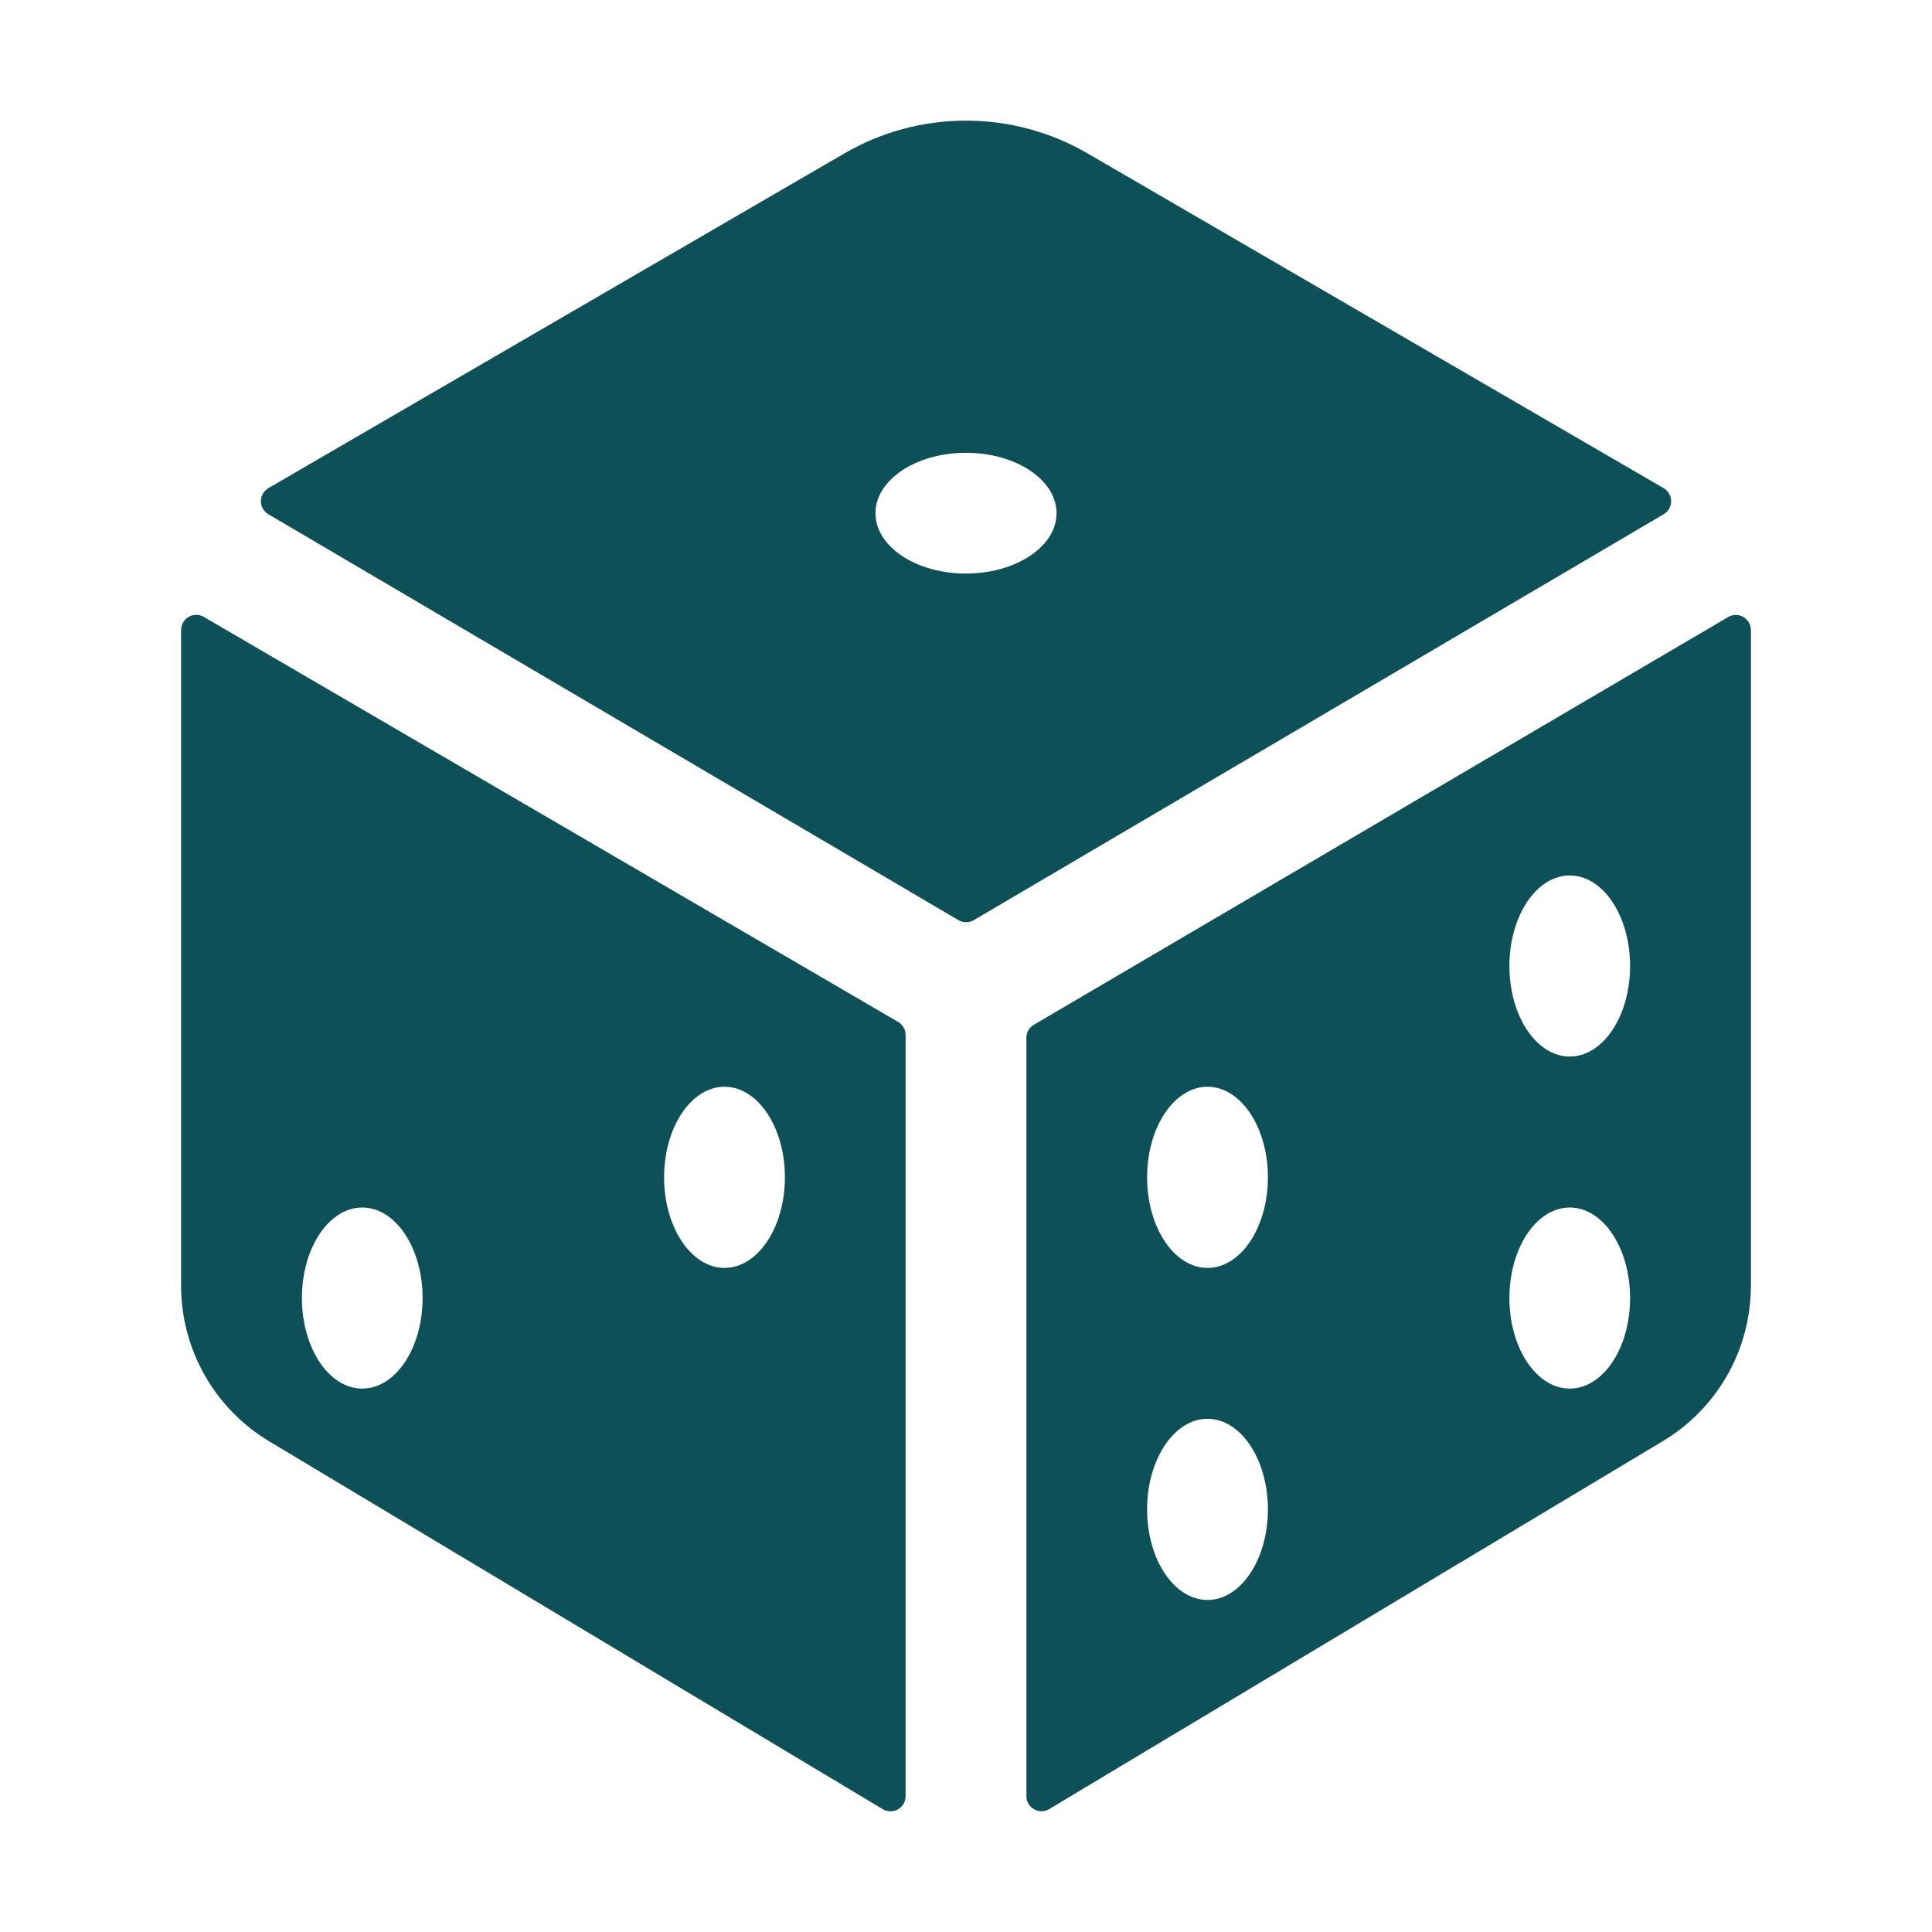 <?xml version="1.0" encoding="UTF-8"?>
<svg xmlns="http://www.w3.org/2000/svg" width="30" height="30" viewBox="0 0 30 30" fill="none">
  <path d="M25.833 7.58L16.884 2.38C16.312 2.048 15.662 1.873 15 1.873C14.338 1.873 13.688 2.048 13.115 2.38L4.167 7.58C4.132 7.601 4.103 7.63 4.082 7.666C4.062 7.701 4.051 7.742 4.051 7.782C4.051 7.823 4.062 7.863 4.082 7.899C4.103 7.934 4.132 7.964 4.167 7.985L14.883 14.288C14.919 14.309 14.96 14.32 15.002 14.32C15.044 14.32 15.085 14.309 15.121 14.288L25.834 7.985C25.869 7.964 25.898 7.934 25.919 7.899C25.939 7.863 25.949 7.823 25.949 7.782C25.949 7.741 25.938 7.701 25.918 7.666C25.897 7.63 25.868 7.601 25.833 7.58ZM15 8.906C14.224 8.906 13.594 8.487 13.594 7.969C13.594 7.451 14.224 7.031 15 7.031C15.776 7.031 16.406 7.451 16.406 7.969C16.406 8.487 15.776 8.906 15 8.906ZM13.945 15.868L3.164 9.579C3.128 9.558 3.088 9.548 3.047 9.547C3.006 9.547 2.965 9.558 2.93 9.579C2.894 9.599 2.865 9.629 2.844 9.665C2.823 9.7 2.813 9.741 2.812 9.782V19.972C2.813 20.463 2.943 20.945 3.188 21.371C3.433 21.796 3.785 22.15 4.209 22.398L13.711 28.095C13.746 28.115 13.787 28.126 13.828 28.126C13.869 28.126 13.91 28.115 13.945 28.095C13.981 28.074 14.01 28.044 14.031 28.009C14.052 27.973 14.062 27.933 14.062 27.892V16.07C14.062 16.029 14.052 15.989 14.031 15.954C14.011 15.918 13.981 15.888 13.945 15.868ZM5.625 21.562C5.107 21.562 4.688 20.933 4.688 20.156C4.688 19.38 5.107 18.75 5.625 18.75C6.143 18.75 6.562 19.38 6.562 20.156C6.562 20.933 6.143 21.562 5.625 21.562ZM11.25 19.688C10.732 19.688 10.312 19.058 10.312 18.281C10.312 17.505 10.732 16.875 11.25 16.875C11.768 16.875 12.188 17.505 12.188 18.281C12.188 19.058 11.768 19.688 11.25 19.688ZM26.836 9.581L16.055 15.912C16.019 15.932 15.99 15.962 15.969 15.997C15.948 16.033 15.938 16.073 15.938 16.114V27.891C15.938 27.932 15.948 27.972 15.969 28.008C15.99 28.043 16.019 28.073 16.055 28.093C16.09 28.114 16.131 28.125 16.172 28.125C16.213 28.125 16.253 28.114 16.289 28.093L25.79 22.396C26.214 22.149 26.566 21.796 26.812 21.37C27.057 20.945 27.186 20.463 27.188 19.972V9.785C27.188 9.744 27.177 9.703 27.157 9.667C27.136 9.632 27.107 9.602 27.071 9.581C27.035 9.56 26.995 9.549 26.953 9.549C26.912 9.549 26.872 9.56 26.836 9.581ZM18.75 24.844C18.232 24.844 17.812 24.214 17.812 23.438C17.812 22.661 18.232 22.031 18.75 22.031C19.268 22.031 19.688 22.661 19.688 23.438C19.688 24.214 19.268 24.844 18.75 24.844ZM18.75 19.688C18.232 19.688 17.812 19.058 17.812 18.281C17.812 17.505 18.232 16.875 18.75 16.875C19.268 16.875 19.688 17.505 19.688 18.281C19.688 19.058 19.268 19.688 18.75 19.688ZM24.375 21.562C23.857 21.562 23.438 20.933 23.438 20.156C23.438 19.38 23.857 18.75 24.375 18.75C24.893 18.75 25.312 19.38 25.312 20.156C25.312 20.933 24.893 21.562 24.375 21.562ZM24.375 16.406C23.857 16.406 23.438 15.776 23.438 15C23.438 14.224 23.857 13.594 24.375 13.594C24.893 13.594 25.312 14.224 25.312 15C25.312 15.776 24.893 16.406 24.375 16.406Z" fill="#0D5057"></path>
</svg>
